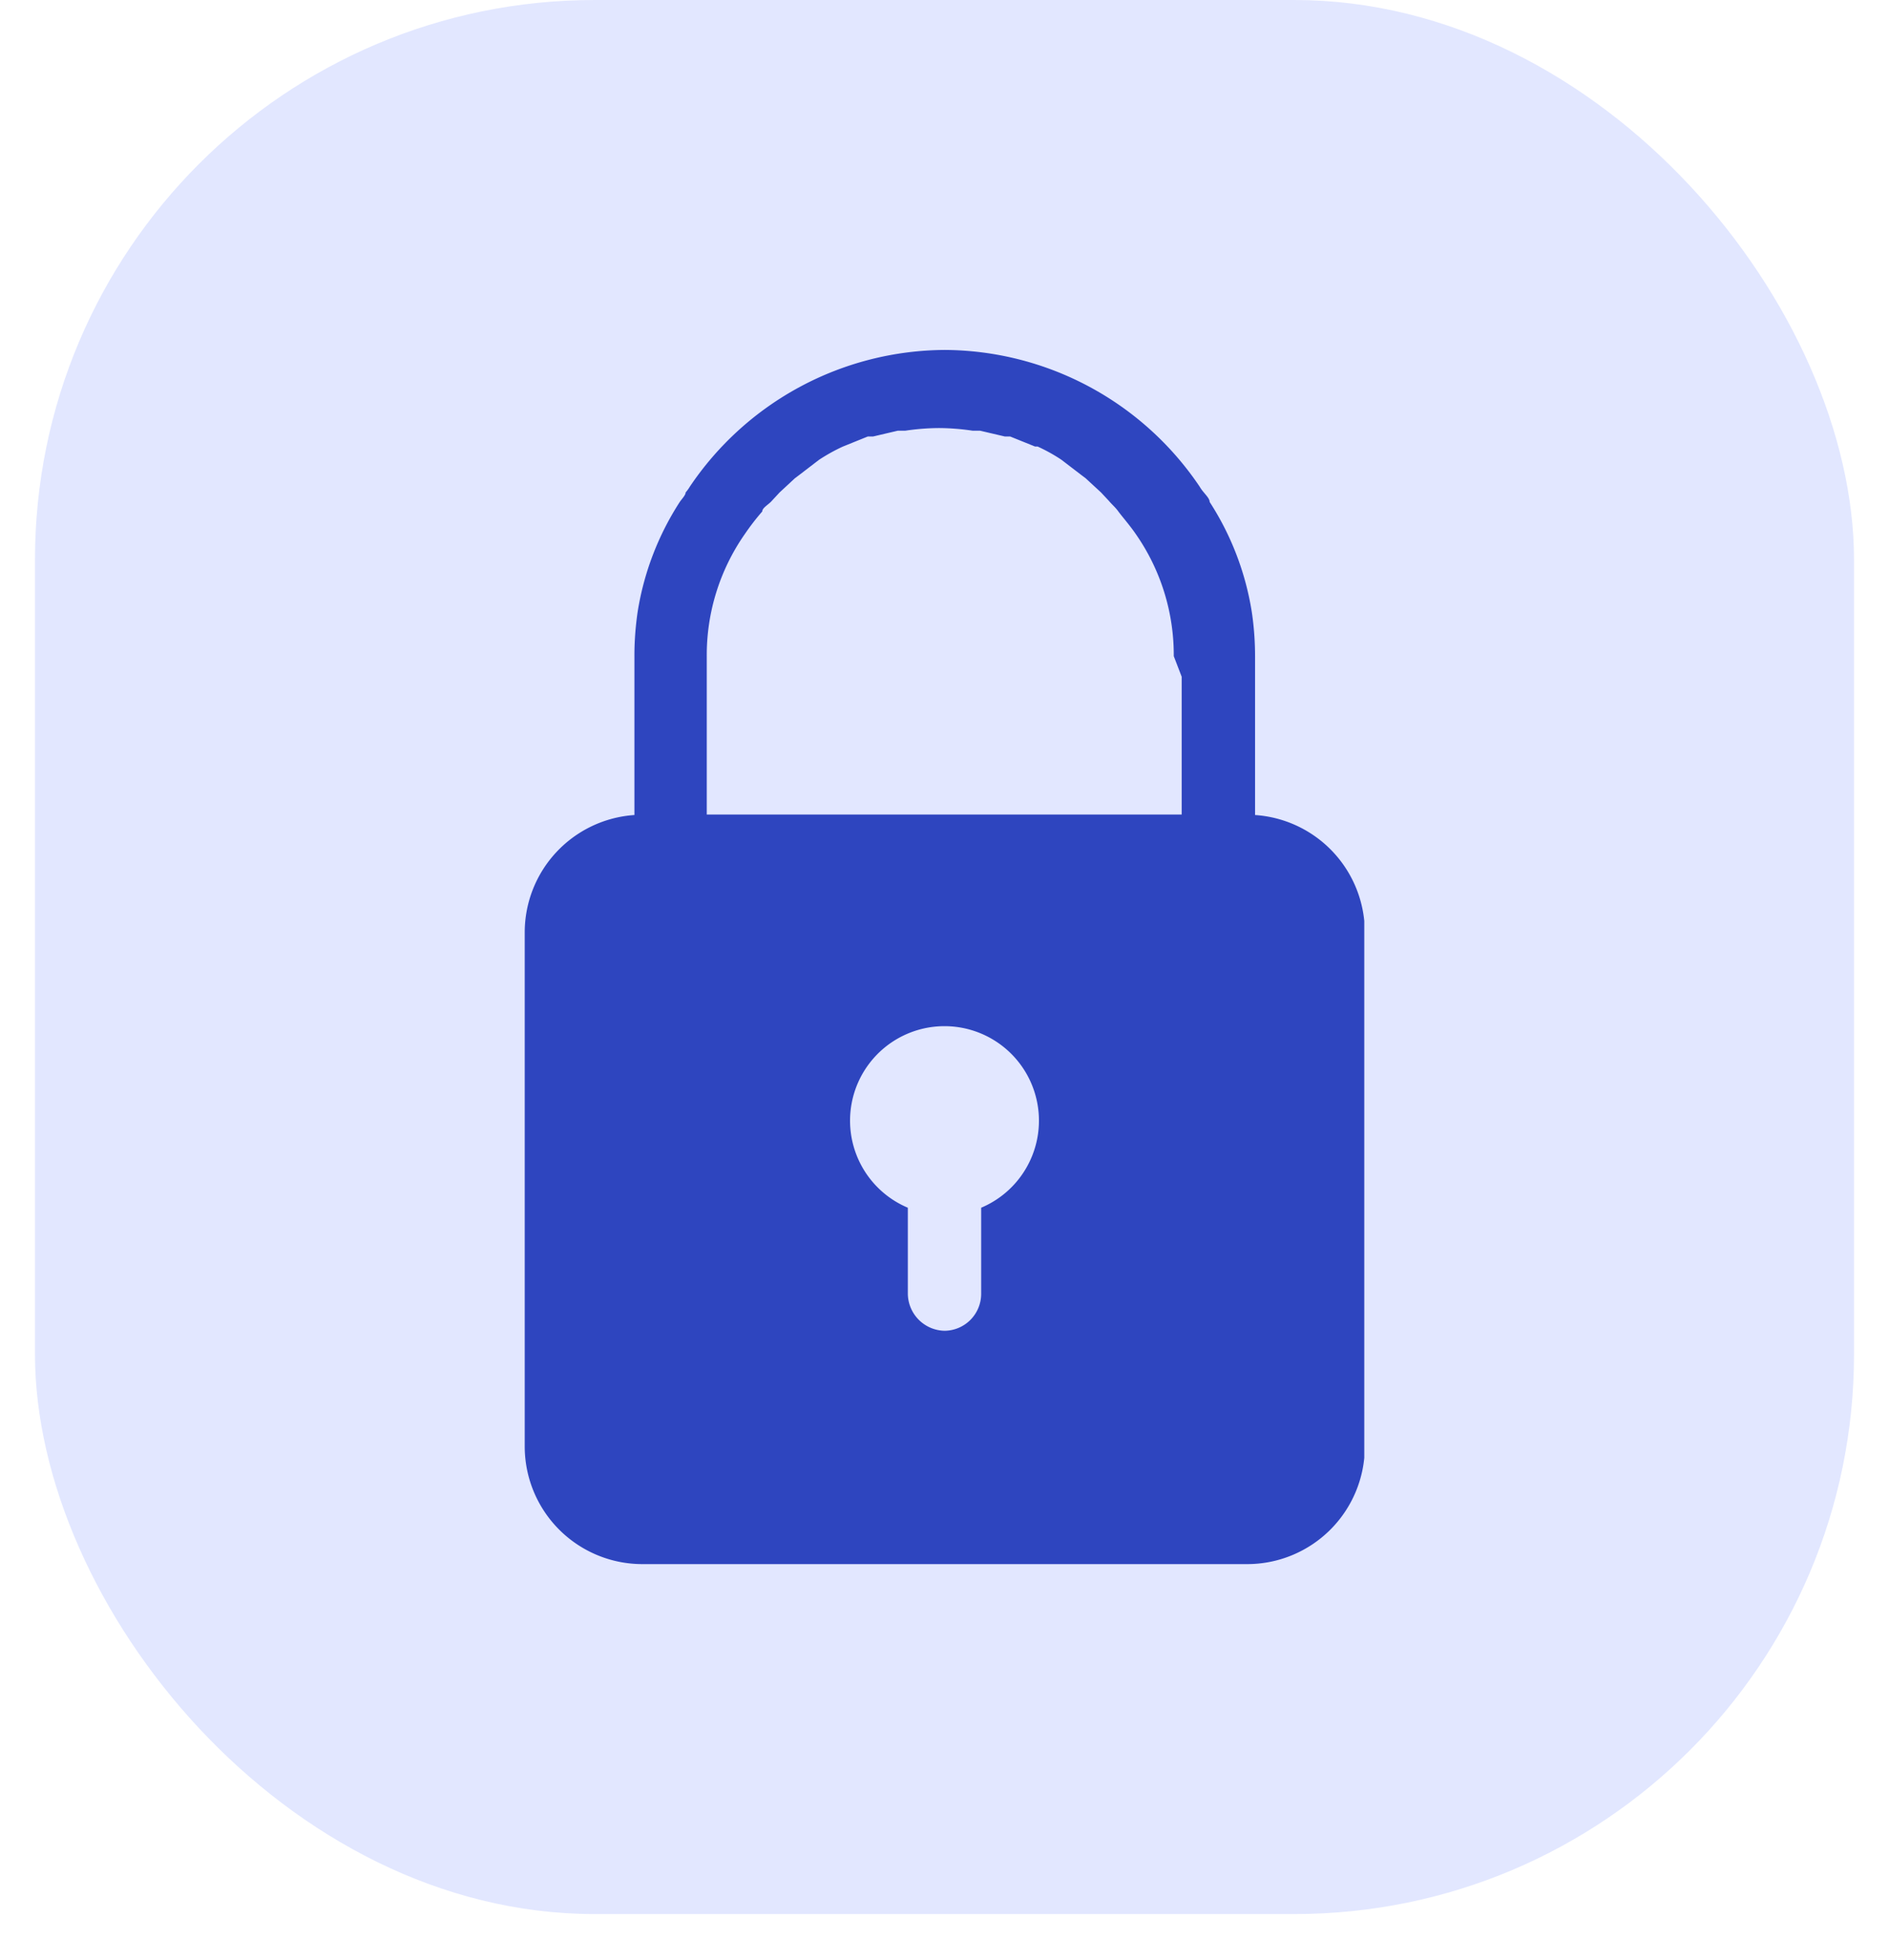 <svg width="27" height="28" viewBox="0 0 27 28" fill="none" xmlns="http://www.w3.org/2000/svg">
    <rect x=".5" width="26" height="27.348" rx="8" fill="#E2E7FF"/>
    <g clip-path="url(#lrnopx8rha)">
        <path d="M17.939 11.645V9.382c0-.212-.015-.424-.046-.633a4.058 4.058 0 0 0-.603-1.577c0-.045-.053-.098-.083-.136a.57.57 0 0 1-.06-.083A4.42 4.42 0 0 0 13.504 5 4.42 4.42 0 0 0 9.86 6.953a.572.572 0 0 1-.06.083c0 .038-.053.091-.084.136a4.058 4.058 0 0 0-.603 1.577c-.03.21-.046.421-.045.633v2.263A1.682 1.682 0 0 0 7.5 13.312v7.354a1.682 1.682 0 0 0 1.682 1.682h8.644a1.682 1.682 0 0 0 1.682-1.682v-7.354a1.682 1.682 0 0 0-1.57-1.667zm-3.915 5.611v1.23a.528.528 0 0 1-.52.528.535.535 0 0 1-.528-.528v-1.23a1.35 1.35 0 1 1 1.048 0zM16.89 9.67v1.968h-6.788V9.375a3.018 3.018 0 0 1 .543-1.743c.077-.113.16-.221.25-.324 0-.053.09-.098.135-.15l.113-.122.219-.203.06-.045.287-.22c.108-.07.221-.134.34-.188l.354-.143h.075l.354-.083h.106c.16-.024.321-.037.483-.038.161.001.323.014.482.038h.106l.355.083h.075l.355.143h.037c.118.054.232.117.34.189l.286.219.06.045.22.203.113.121c.045.053.098.098.135.151.038.053.174.211.25.324.356.511.545 1.12.542 1.743l.113.294z" fill="#2E45BF"/>
    </g>
    <defs>
        <clipPath id="lrnopx8rha">
            <path fill="#fff" transform="translate(7.5 5)" d="M0 0h12v17.348H0z"/>
        </clipPath>
    </defs>
</svg>
